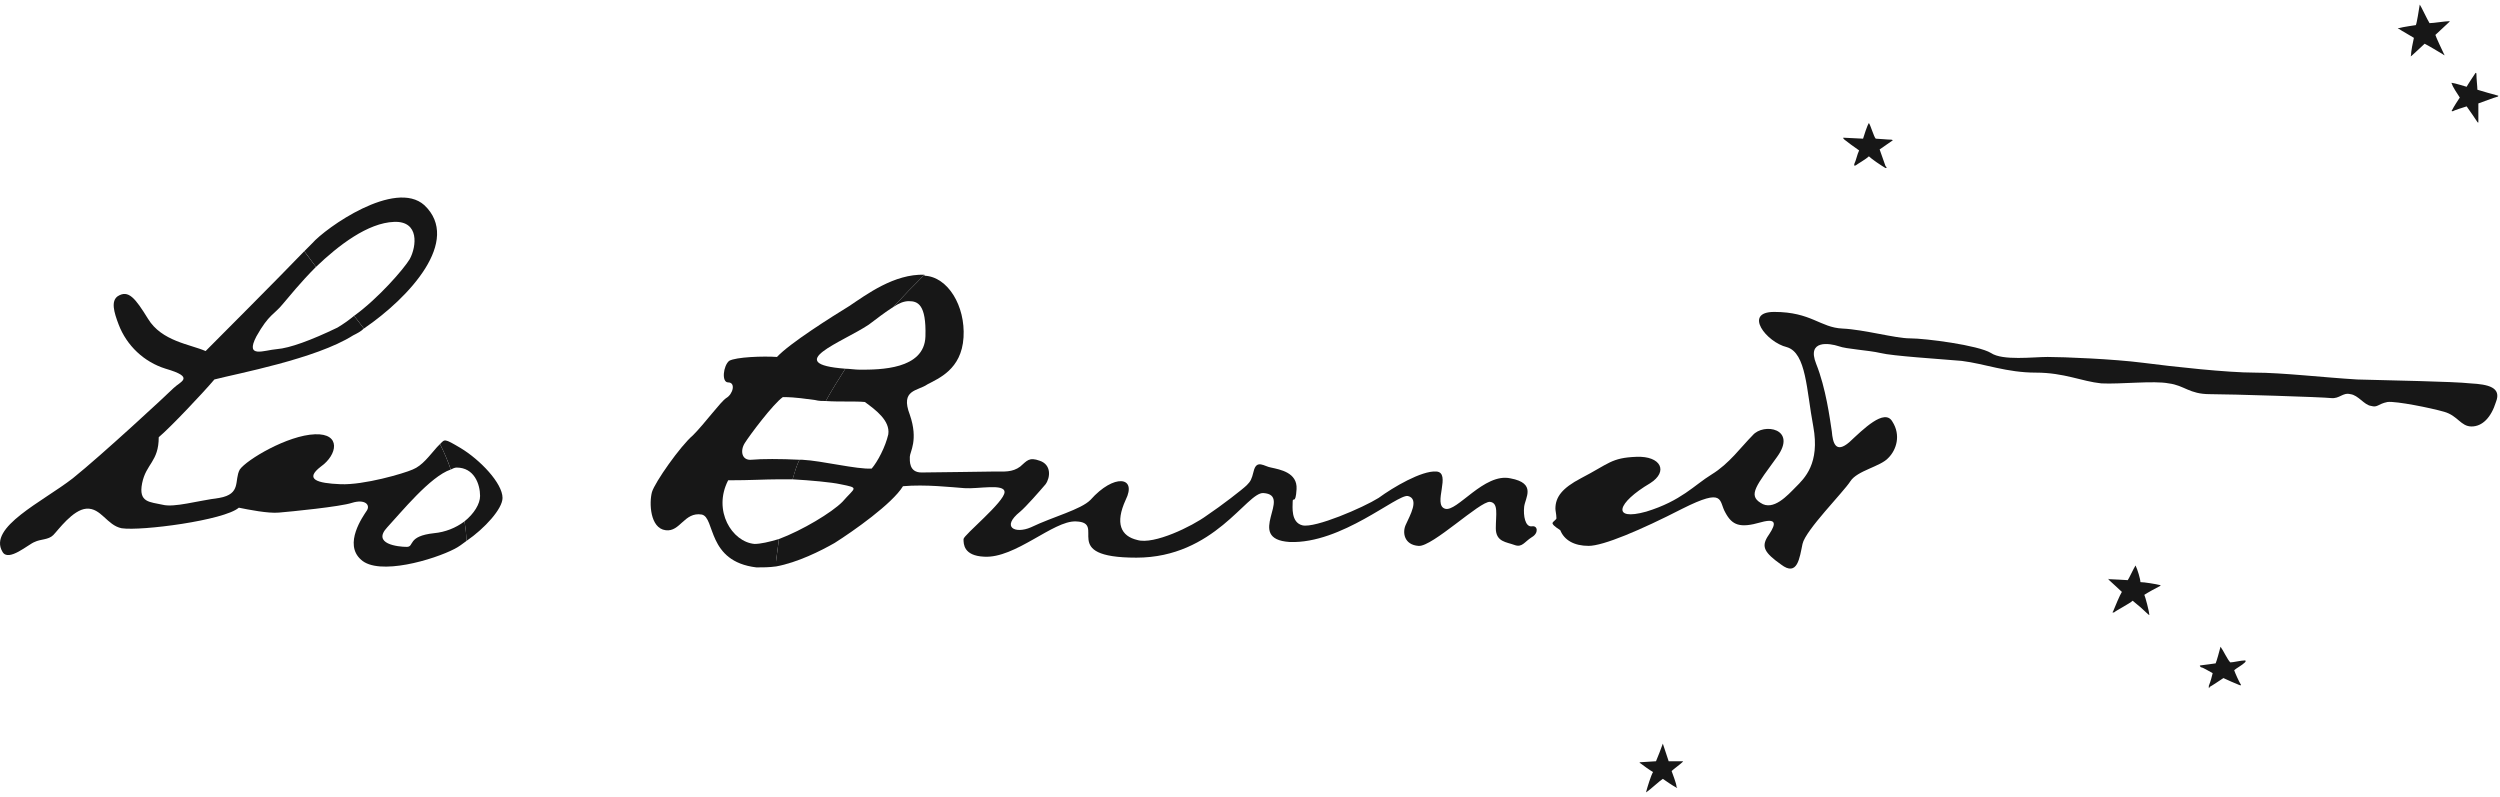 <svg width="160" height="51" viewBox="0 0 160 51" fill="none" xmlns="http://www.w3.org/2000/svg">
<g clip-path="url(#clip0_18_1178)">
<path fill-rule="evenodd" clip-rule="evenodd" d="M101.17 30.614C99.983 31.24 99.546 31.805 99.546 32.556C99.546 32.682 99.608 32.932 99.608 33.12C99.67 33.245 99.358 33.369 99.358 33.495C99.42 33.683 99.795 33.871 99.858 33.934C100.108 34.56 100.734 34.936 101.672 34.936C102.608 34.936 104.984 33.934 107.672 32.556C110.423 31.177 109.984 32.054 110.423 32.806C110.859 33.621 111.359 33.809 112.672 33.433C113.986 33.058 113.485 33.809 113.109 34.372C112.734 35 112.923 35.375 113.985 36.127C115.048 36.942 115.173 35.689 115.361 34.812C115.547 33.935 117.986 31.491 118.422 30.803C118.861 30.113 120.361 29.863 120.86 29.299C121.362 28.798 121.675 27.858 121.111 26.981C120.611 26.104 119.236 27.483 118.36 28.297C117.486 29.048 117.298 28.359 117.236 27.608C117.111 26.792 116.861 24.851 116.235 23.285C115.609 21.718 117.111 21.97 117.673 22.157C118.174 22.345 119.549 22.407 120.361 22.595C121.111 22.784 124.112 22.972 125.549 23.097C127.049 23.285 128.424 23.848 130.299 23.848C132.112 23.848 133.238 24.412 134.488 24.537C135.677 24.599 137.864 24.349 138.8 24.537C139.801 24.662 140.113 25.226 141.427 25.226C142.74 25.226 148.677 25.414 149.178 25.476C149.741 25.538 149.928 25.1 150.427 25.226C150.928 25.289 151.303 25.915 151.74 25.977C152.177 26.103 152.177 25.852 152.802 25.727C153.366 25.665 155.553 26.103 156.429 26.355C157.303 26.605 157.491 27.294 158.179 27.294C158.867 27.294 159.428 26.73 159.741 25.727C160.116 24.787 159.242 24.599 158.116 24.537C156.991 24.412 152.929 24.349 150.866 24.287C148.74 24.161 146.052 23.848 144.302 23.848C142.551 23.848 139.113 23.472 137.176 23.221C135.238 22.971 132.05 22.845 131.05 22.845C130.114 22.845 128.175 23.096 127.425 22.594C126.613 22.094 123.237 21.655 122.237 21.655C121.299 21.655 119.299 21.091 117.925 21.028C116.487 20.966 115.924 19.963 113.548 19.963C111.549 19.963 113.048 21.905 114.362 22.218C115.611 22.594 115.611 24.975 116.05 27.293C116.486 29.674 115.486 30.614 114.923 31.177C114.424 31.679 113.486 32.744 112.673 32.18C111.861 31.679 112.423 31.053 113.736 29.236C115.049 27.42 112.862 27.043 112.172 27.857C111.422 28.61 110.673 29.675 109.547 30.363C108.423 31.053 107.609 32.054 105.359 32.744C103.109 33.37 103.484 32.18 105.609 30.927C106.796 30.175 106.297 29.173 104.733 29.236C103.109 29.298 102.983 29.675 101.17 30.614ZM141.801 42.455C141.862 42.33 142.051 41.64 142.114 41.39C142.3 41.64 142.55 42.205 142.739 42.393C142.926 42.393 143.427 42.267 143.676 42.267C143.738 42.267 143.738 42.33 143.676 42.393C143.489 42.581 143.114 42.769 142.988 42.895C143.05 43.082 143.301 43.646 143.426 43.834C143.426 43.834 143.426 43.896 143.3 43.834C142.962 43.698 142.628 43.553 142.299 43.396C142.113 43.521 141.55 43.897 141.425 43.959C141.363 44.084 141.363 44.084 141.363 43.897C141.488 43.583 141.55 43.333 141.611 43.082C141.363 42.956 140.987 42.707 140.862 42.707C140.8 42.644 140.737 42.581 140.862 42.581C140.924 42.58 141.801 42.455 141.801 42.455ZM119.236 8.875C119.297 8.687 119.484 8.06 119.61 7.873C119.735 8.06 119.923 8.75 120.047 8.875C120.234 8.875 120.797 8.938 121.048 8.938C121.11 8.938 121.172 9 121.11 9C120.921 9.125 120.484 9.439 120.297 9.564C120.359 9.752 120.61 10.441 120.672 10.629C120.734 10.692 120.797 10.755 120.672 10.755C120.359 10.567 119.796 10.191 119.609 10.004C119.421 10.191 118.86 10.504 118.795 10.567C118.671 10.629 118.671 10.629 118.671 10.504C118.795 10.253 118.859 9.878 118.984 9.627C118.795 9.501 118.107 9 118.046 8.938C117.984 8.875 117.921 8.813 117.984 8.813C118.401 8.83 118.818 8.85 119.236 8.875ZM136.674 36.19C136.801 36.441 136.987 37.067 136.987 37.256C137.237 37.256 137.988 37.381 138.238 37.444C138.3 37.444 138.3 37.444 138.238 37.505C137.988 37.631 137.424 37.943 137.237 38.069C137.299 38.195 137.55 39.134 137.55 39.322C137.612 39.322 137.55 39.385 137.488 39.322C137.17 39.012 136.836 38.72 136.488 38.445C136.299 38.633 135.425 39.072 135.298 39.197C135.174 39.197 135.174 39.197 135.237 39.134C135.363 38.821 135.675 38.069 135.8 37.881C135.675 37.756 135.05 37.192 134.986 37.13C134.924 37.067 134.924 37.004 134.986 37.067C135.174 37.067 136.175 37.13 136.175 37.13C136.237 37.066 136.55 36.379 136.674 36.19ZM105.984 48.72C106.14 48.348 106.285 47.972 106.421 47.592L106.795 48.72H107.671C107.733 48.72 107.733 48.72 107.671 48.782C107.545 48.908 107.108 49.221 106.984 49.347C107.046 49.534 107.297 50.161 107.297 50.349C107.359 50.411 107.359 50.411 107.297 50.411C107.046 50.285 106.609 49.973 106.421 49.847C106.296 49.909 105.608 50.537 105.42 50.662C105.358 50.724 105.358 50.724 105.358 50.662C105.42 50.412 105.671 49.597 105.795 49.41C105.67 49.348 105.045 48.908 104.982 48.846C104.92 48.846 104.92 48.783 104.982 48.783C105.044 48.783 105.984 48.72 105.984 48.72ZM154.614 1.607C154.678 1.481 154.802 0.667 154.864 0.292C154.926 0.354 155.365 1.294 155.49 1.481C155.74 1.481 156.491 1.357 156.739 1.357C156.803 1.357 156.803 1.357 156.739 1.419C156.553 1.607 156.053 2.046 155.865 2.234C155.865 2.297 156.364 3.362 156.428 3.487C156.49 3.55 156.428 3.55 156.364 3.487C156.053 3.299 155.428 2.923 155.177 2.798C154.989 2.987 154.427 3.487 154.365 3.55C154.302 3.613 154.238 3.612 154.303 3.55C154.303 3.3 154.427 2.673 154.489 2.422C154.303 2.298 153.615 1.921 153.551 1.859C153.427 1.796 153.427 1.796 153.551 1.796C153.74 1.732 154.614 1.607 154.614 1.607ZM158.491 4.739C158.491 5.053 158.553 5.554 158.553 5.742C158.988 5.875 159.425 6.001 159.864 6.118C159.928 6.118 159.864 6.181 159.864 6.181C159.616 6.243 158.801 6.557 158.615 6.62V7.748C158.615 7.873 158.615 7.873 158.553 7.81C158.427 7.622 158.052 7.058 157.865 6.808C157.677 6.87 157.051 7.058 156.989 7.12C156.927 7.12 156.865 7.12 156.927 7.058C157.052 6.808 157.302 6.432 157.427 6.243C157.302 6.055 156.927 5.492 156.927 5.366C156.866 5.304 156.866 5.304 156.927 5.304C157.052 5.304 157.865 5.554 157.865 5.554C157.927 5.429 158.302 4.865 158.427 4.677C158.428 4.677 158.491 4.615 158.491 4.739ZM32.162 31.867C32.162 30.927 30.724 29.423 29.474 28.672C28.412 28.044 28.474 28.107 28.162 28.421C28.412 28.922 28.662 29.486 28.85 30.05C28.974 29.987 29.099 29.924 29.225 29.924C30.349 29.924 30.725 30.989 30.725 31.741C30.725 32.242 30.349 32.869 29.725 33.369C29.787 33.746 29.85 34.185 29.85 34.623C31.037 33.809 32.162 32.556 32.162 31.867Z" fill="#171717"/>
<path fill-rule="evenodd" clip-rule="evenodd" d="M27.786 34.123C26.036 34.31 26.535 35 26.036 35C25.473 35 23.785 34.812 24.785 33.747C25.66 32.807 27.535 30.489 28.848 30.05C28.657 29.492 28.427 28.947 28.16 28.421L27.973 28.61C27.473 29.173 27.035 29.799 26.41 30.05C25.848 30.3 23.284 31.053 21.785 30.989C20.284 30.927 19.472 30.676 20.535 29.861C21.597 29.11 21.847 27.731 20.159 27.794C18.408 27.856 15.783 29.423 15.346 30.05C14.971 30.74 15.471 31.616 14.033 31.867C12.596 32.054 11.159 32.493 10.409 32.304C9.595 32.117 8.846 32.179 9.096 30.927C9.346 29.674 10.159 29.548 10.159 27.982C10.908 27.355 13.034 25.1 13.721 24.286C15.16 23.91 20.223 22.97 22.597 21.466C22.847 21.34 23.097 21.215 23.285 21.028C23.097 20.778 22.91 20.527 22.66 20.213C22.326 20.491 21.97 20.743 21.597 20.966C19.91 21.78 18.534 22.281 17.722 22.344C16.909 22.406 15.658 22.971 16.409 21.529C17.221 20.088 17.534 20.151 18.096 19.462C18.472 19.023 19.222 18.083 20.222 17.081C19.971 16.767 19.722 16.392 19.472 16.078C17.909 17.708 13.721 21.905 13.159 22.468C12.159 22.03 10.346 21.842 9.471 20.4C8.658 19.084 8.221 18.521 7.533 18.959C7.096 19.272 7.284 19.963 7.596 20.777C7.851 21.443 8.254 22.043 8.773 22.531C9.293 23.02 9.916 23.384 10.596 23.596C12.534 24.16 11.533 24.41 11.096 24.849C10.721 25.225 6.532 29.109 4.657 30.613C2.719 32.116 -0.781 33.746 0.157 35.312C0.531 36.001 1.844 34.81 2.22 34.684C2.595 34.496 3.095 34.558 3.408 34.246C3.72 33.933 4.658 32.617 5.533 32.555C6.47 32.492 6.846 33.62 7.784 33.808C9.034 33.996 14.347 33.306 15.285 32.492C15.91 32.618 17.16 32.869 17.848 32.806C18.598 32.744 21.786 32.43 22.536 32.179C23.349 31.929 23.724 32.304 23.474 32.681C23.225 33.057 21.974 34.811 23.099 35.813C24.225 36.878 27.787 35.813 29.1 35.125C29.35 34.999 29.6 34.811 29.851 34.623C29.851 34.184 29.788 33.746 29.726 33.369C29.161 33.795 28.49 34.055 27.786 34.123Z" fill="#171717"/>
<path fill-rule="evenodd" clip-rule="evenodd" d="M25.224 14.2C26.85 14.137 26.663 15.766 26.225 16.58C25.85 17.207 24.224 19.086 22.662 20.214C22.912 20.528 23.099 20.779 23.287 21.028C26.224 19.024 29.538 15.39 27.162 13.134C25.287 11.443 20.849 14.576 19.974 15.578L19.475 16.079C19.725 16.392 19.974 16.768 20.224 17.082C21.662 15.703 23.537 14.262 25.224 14.2ZM49.853 34.498C49.228 34.686 48.666 34.812 48.29 34.812C46.852 34.686 45.601 32.682 46.602 30.739C48.04 30.739 48.977 30.677 49.79 30.677H50.727C50.853 30.239 50.977 29.799 51.165 29.424C49.977 29.362 48.727 29.362 48.101 29.424C47.476 29.486 47.351 28.86 47.664 28.359C47.977 27.857 49.477 25.853 50.102 25.414C50.977 25.414 51.602 25.54 52.164 25.602C52.415 25.665 52.602 25.665 52.852 25.665C53.228 24.976 53.665 24.286 54.102 23.597C49.977 23.283 53.915 21.905 55.602 20.777C56.103 20.401 56.665 19.963 57.166 19.65C57.816 18.945 58.483 18.256 59.166 17.582C57.228 17.52 55.478 18.835 54.352 19.587C53.228 20.276 50.54 21.968 49.727 22.845C48.853 22.783 47.102 22.845 46.665 23.095C46.289 23.409 46.164 24.474 46.602 24.474C47.102 24.474 46.914 25.226 46.477 25.476C46.102 25.727 45.102 27.106 44.351 27.857C43.539 28.546 41.913 30.864 41.726 31.491C41.538 32.18 41.6 33.809 42.601 33.934C43.539 34.059 43.789 32.744 44.914 32.931C45.788 33.119 45.226 35.939 48.413 36.314C48.789 36.314 49.227 36.314 49.664 36.252V35.939C49.727 35.437 49.79 34.937 49.853 34.498Z" fill="#171717"/>
<path fill-rule="evenodd" clip-rule="evenodd" d="M98.046 33.684C97.609 33.747 97.484 32.995 97.546 32.431C97.608 31.867 98.359 30.928 96.67 30.615C94.983 30.239 93.234 32.807 92.481 32.557C91.669 32.306 92.92 30.239 91.92 30.176C90.982 30.114 89.17 31.179 88.231 31.867C87.23 32.494 84.169 33.81 83.356 33.622C82.606 33.434 82.731 32.431 82.731 32.118C82.731 31.742 82.918 32.369 82.98 31.304C83.043 30.239 81.917 30.051 81.356 29.925C80.919 29.862 80.418 29.362 80.23 30.175C80.105 30.677 80.042 30.802 79.793 31.053C79.543 31.303 78.168 32.368 77.23 32.995C76.292 33.684 73.855 34.875 72.792 34.561C71.73 34.311 71.355 33.496 72.043 31.992C72.792 30.49 71.292 30.302 69.792 31.992C69.167 32.62 67.416 33.058 65.979 33.748C64.979 34.185 64.041 33.748 65.292 32.745C65.667 32.431 66.542 31.43 66.918 30.99C67.23 30.552 67.293 29.737 66.542 29.487C65.854 29.237 65.73 29.487 65.292 29.862C64.792 30.239 64.23 30.176 63.729 30.176C63.291 30.176 59.853 30.239 58.978 30.239C58.166 30.239 58.228 29.487 58.228 29.236C58.228 28.922 58.791 28.171 58.228 26.542C57.603 24.913 58.728 25.039 59.353 24.6C60.041 24.224 61.541 23.66 61.666 21.593C61.79 19.588 60.665 17.708 59.165 17.645V17.584C58.482 18.257 57.815 18.946 57.164 19.651C57.539 19.4 57.852 19.274 58.165 19.274C58.727 19.274 59.289 19.463 59.228 21.53C59.165 23.66 56.29 23.66 55.039 23.66C54.726 23.66 54.351 23.598 54.101 23.598C53.663 24.287 53.227 24.976 52.851 25.666C53.789 25.728 54.726 25.666 55.352 25.728C56.039 26.23 56.977 26.919 56.851 27.796C56.664 28.611 56.164 29.55 55.789 29.988C54.852 30.051 52.602 29.487 51.352 29.425H51.164C50.977 29.8 50.851 30.24 50.727 30.677C51.852 30.74 53.228 30.865 53.79 30.991C55.04 31.241 54.727 31.179 53.914 32.118C53.228 32.808 51.352 33.935 49.852 34.499C49.785 34.979 49.722 35.459 49.664 35.94V36.253C51.039 36.004 52.54 35.25 53.415 34.75C54.602 33.998 57.103 32.244 57.791 31.117C59.228 30.991 60.853 31.179 61.728 31.242C62.604 31.305 64.291 30.929 64.291 31.493C64.291 32.119 61.666 34.249 61.666 34.5C61.666 34.814 61.666 35.565 62.978 35.628C64.978 35.753 67.415 33.309 68.854 33.371C70.916 33.434 67.666 35.69 72.729 35.69C77.73 35.69 79.792 31.492 80.855 31.555C82.793 31.68 79.605 34.499 82.542 34.688C85.856 34.814 89.419 31.618 90.106 31.744C90.856 31.931 90.231 32.996 89.98 33.561C89.731 34.061 89.855 34.876 90.794 34.938C91.668 35.002 94.731 32.057 95.357 32.119C95.919 32.182 95.732 32.934 95.732 33.811C95.732 34.687 96.42 34.688 96.919 34.876C97.421 35.063 97.545 34.688 98.044 34.374C98.482 34.122 98.421 33.621 98.046 33.684Z" fill="#171717"/>
</g>
<defs>
<clipPath id="clip0_18_1178">
<rect width="159.892" height="51" fill="white"/>
</clipPath>
</defs>
</svg>
